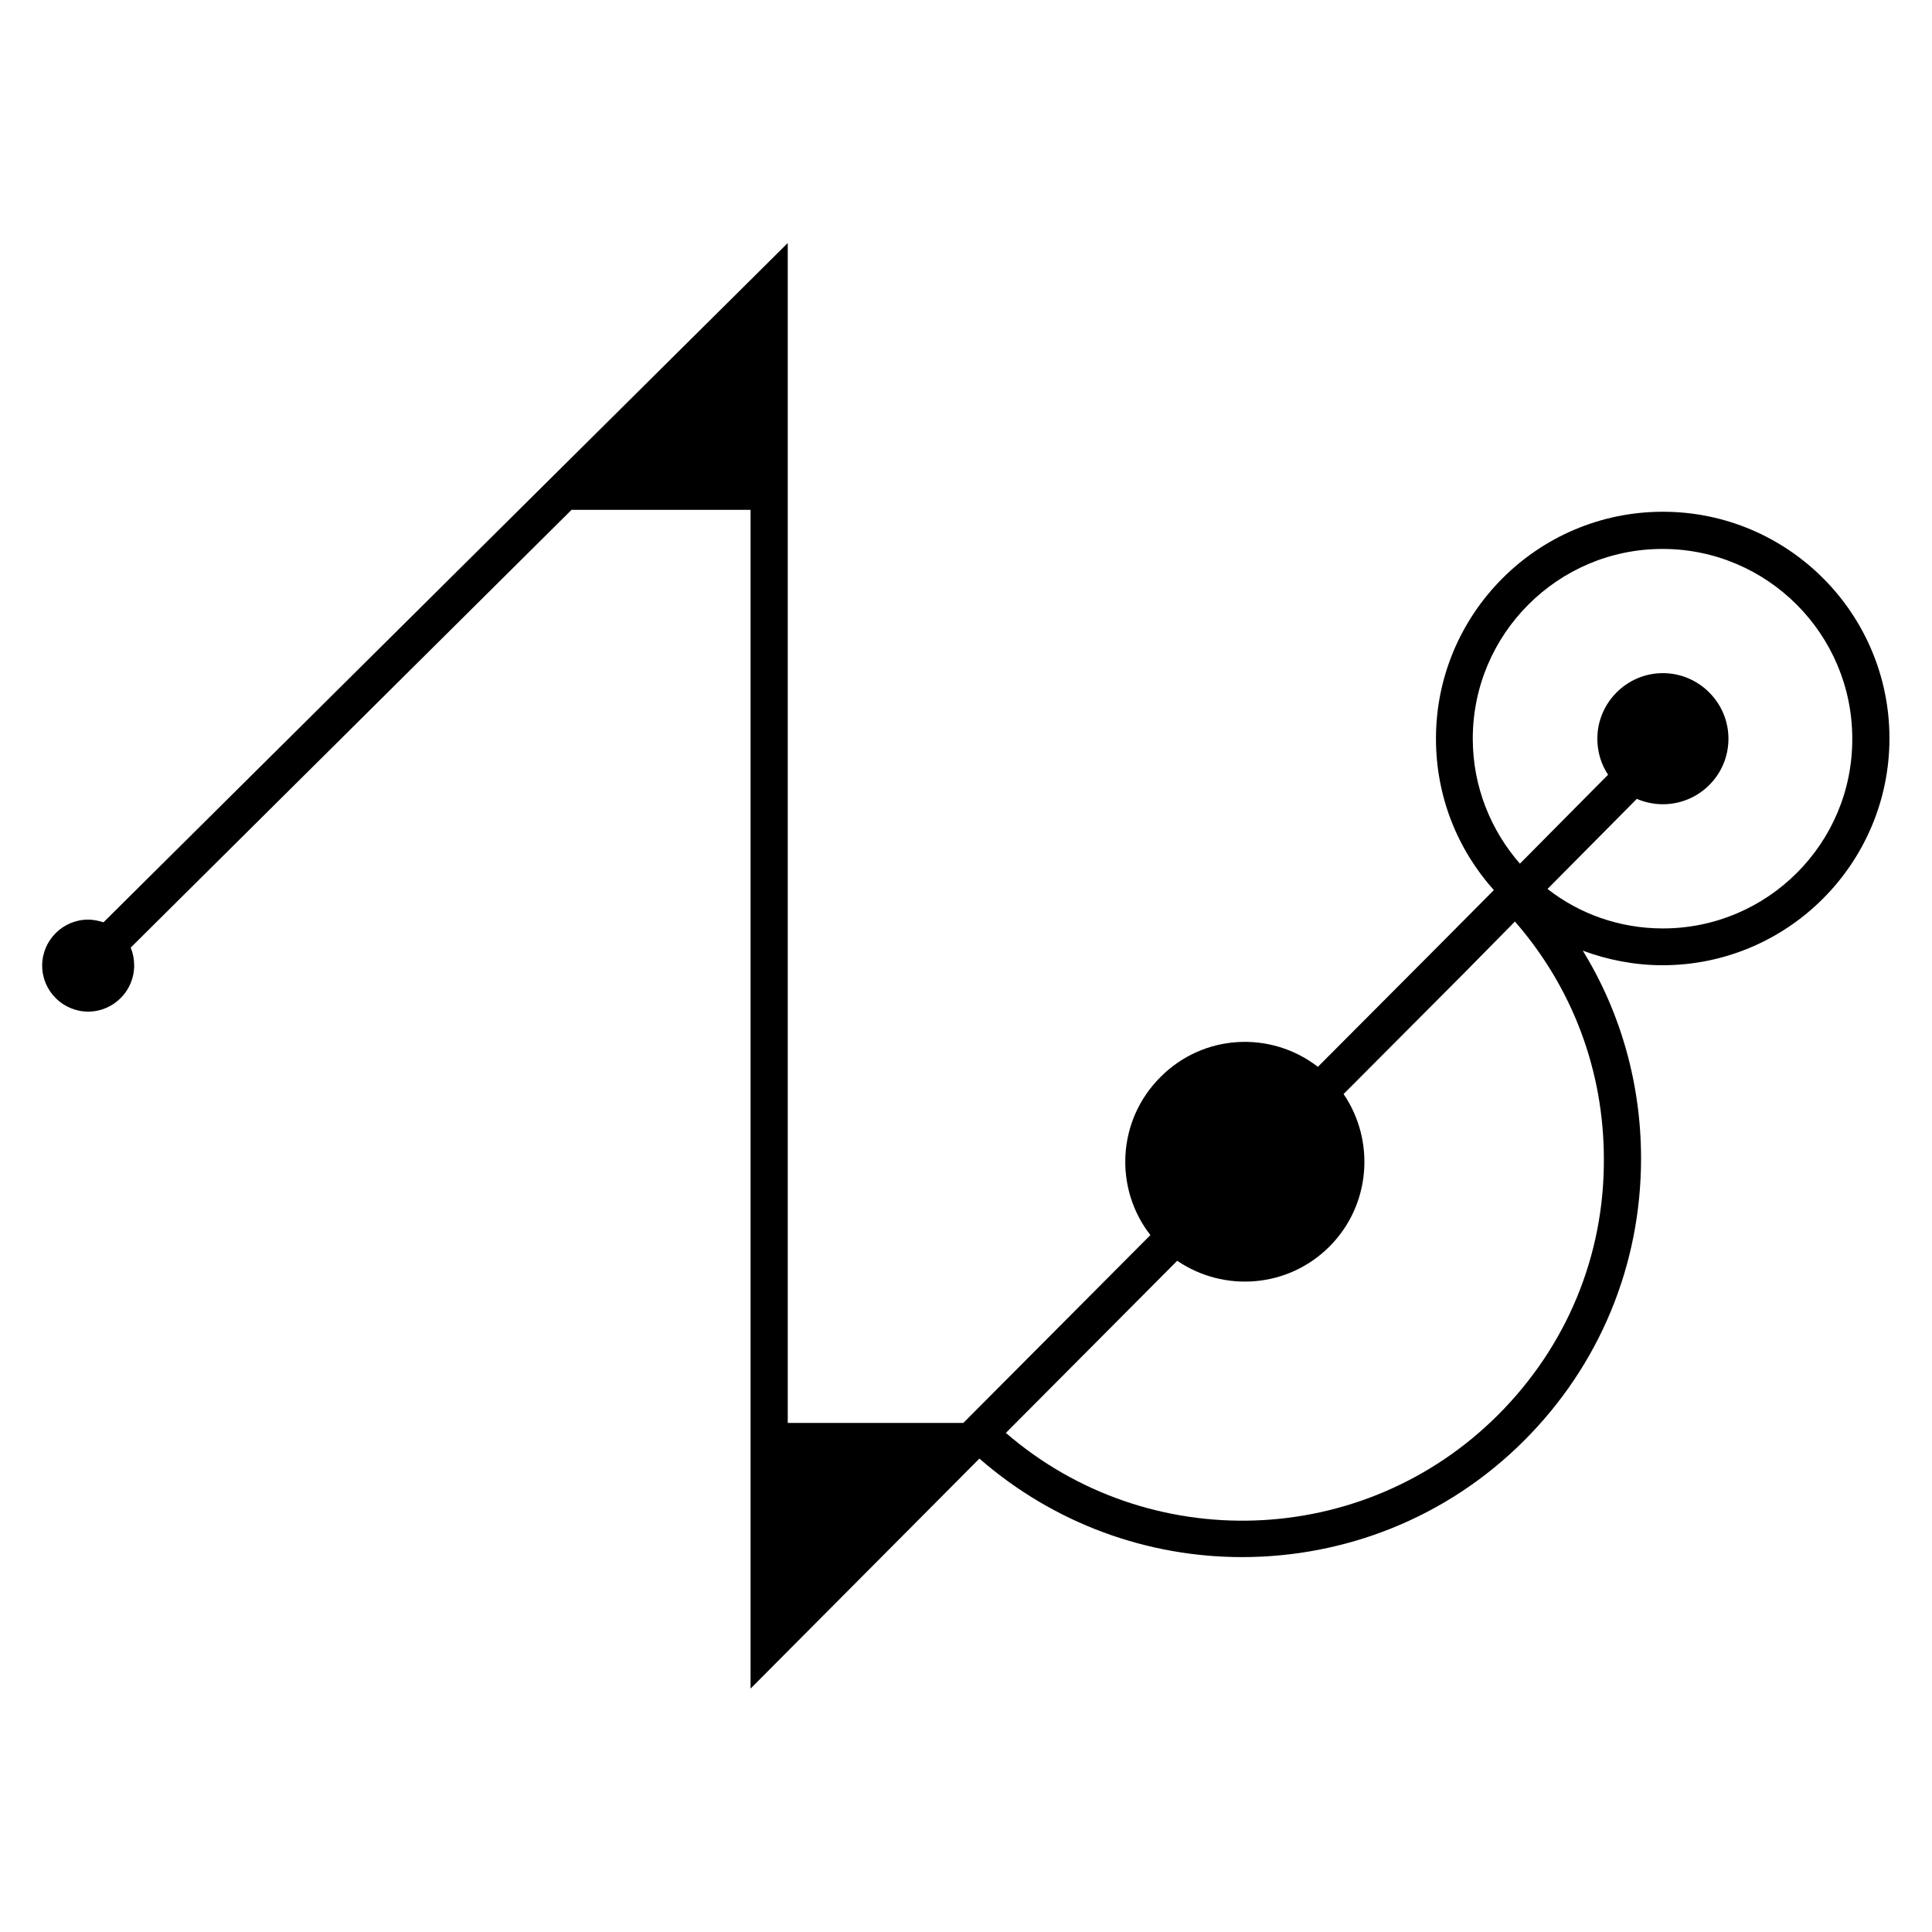 <?xml version="1.0" encoding="utf-8"?>
<!-- Generator: Adobe Illustrator 24.1.2, SVG Export Plug-In . SVG Version: 6.00 Build 0)  -->
<svg version="1.1" id="Layer_2_1_" xmlns="http://www.w3.org/2000/svg" xmlns:xlink="http://www.w3.org/1999/xlink" x="0px" y="0px"
	 viewBox="0 0 504 504" style="enable-background:new 0 0 504 504;" xml:space="preserve">
<path d="M433.8,133.5c-32.7,0-59.2,26.6-59.2,59.2c0,15.2,5.7,29,15.1,39.5l-14.9,15l-31,31.1c-12.3-9.5-29.9-8.6-41.1,2.7
	c-11.3,11.3-12.1,29-2.6,41.2l-48.8,49h-45.8V63.4L27,240.6c-1.3-0.4-2.6-0.7-4-0.7c-6.6,0-12,5.4-12,12c0,6.6,5.4,12,12,12
	s12-5.4,12-12c0-1.7-0.3-3.2-0.9-4.7l115-114.2h46.7v307.5l59.7-60c19.6,17.1,44,25.7,68.5,25.7c26.7,0,53.3-10.1,73.6-30.4
	c19.7-19.7,30.5-45.8,30.5-73.6c0-19.4-5.3-38.1-15.2-54.2c6.5,2.4,13.5,3.8,20.8,3.8c32.7,0,59.2-26.6,59.2-59.2
	S466.4,133.5,433.8,133.5z M390.8,369.1c-35.2,35.2-91.4,36.7-128.4,4.7l44.7-44.9c12.2,8.3,28.9,7.1,39.7-3.7
	c10.8-10.8,12-27.6,3.7-39.8l31.2-31.3l13.5-13.7c15,17.2,23.2,38.9,23.2,62C418.5,327.6,408.7,351.2,390.8,369.1z M433.8,242.2
	c-11.3,0-21.8-3.8-30.1-10.3l23.3-23.5c2.1,0.9,4.4,1.4,6.8,1.4c9.4,0,17.1-7.6,17.1-17.1c0-9.4-7.7-17.1-17.1-17.1
	s-17.1,7.7-17.1,17.1c0,3.5,1,6.7,2.8,9.4l-23,23.2c-7.6-8.7-12.3-20.1-12.3-32.6c0-27.3,22.2-49.5,49.5-49.5s49.5,22.2,49.5,49.5
	C483.3,220,461.1,242.2,433.8,242.2z"/>
</svg>

